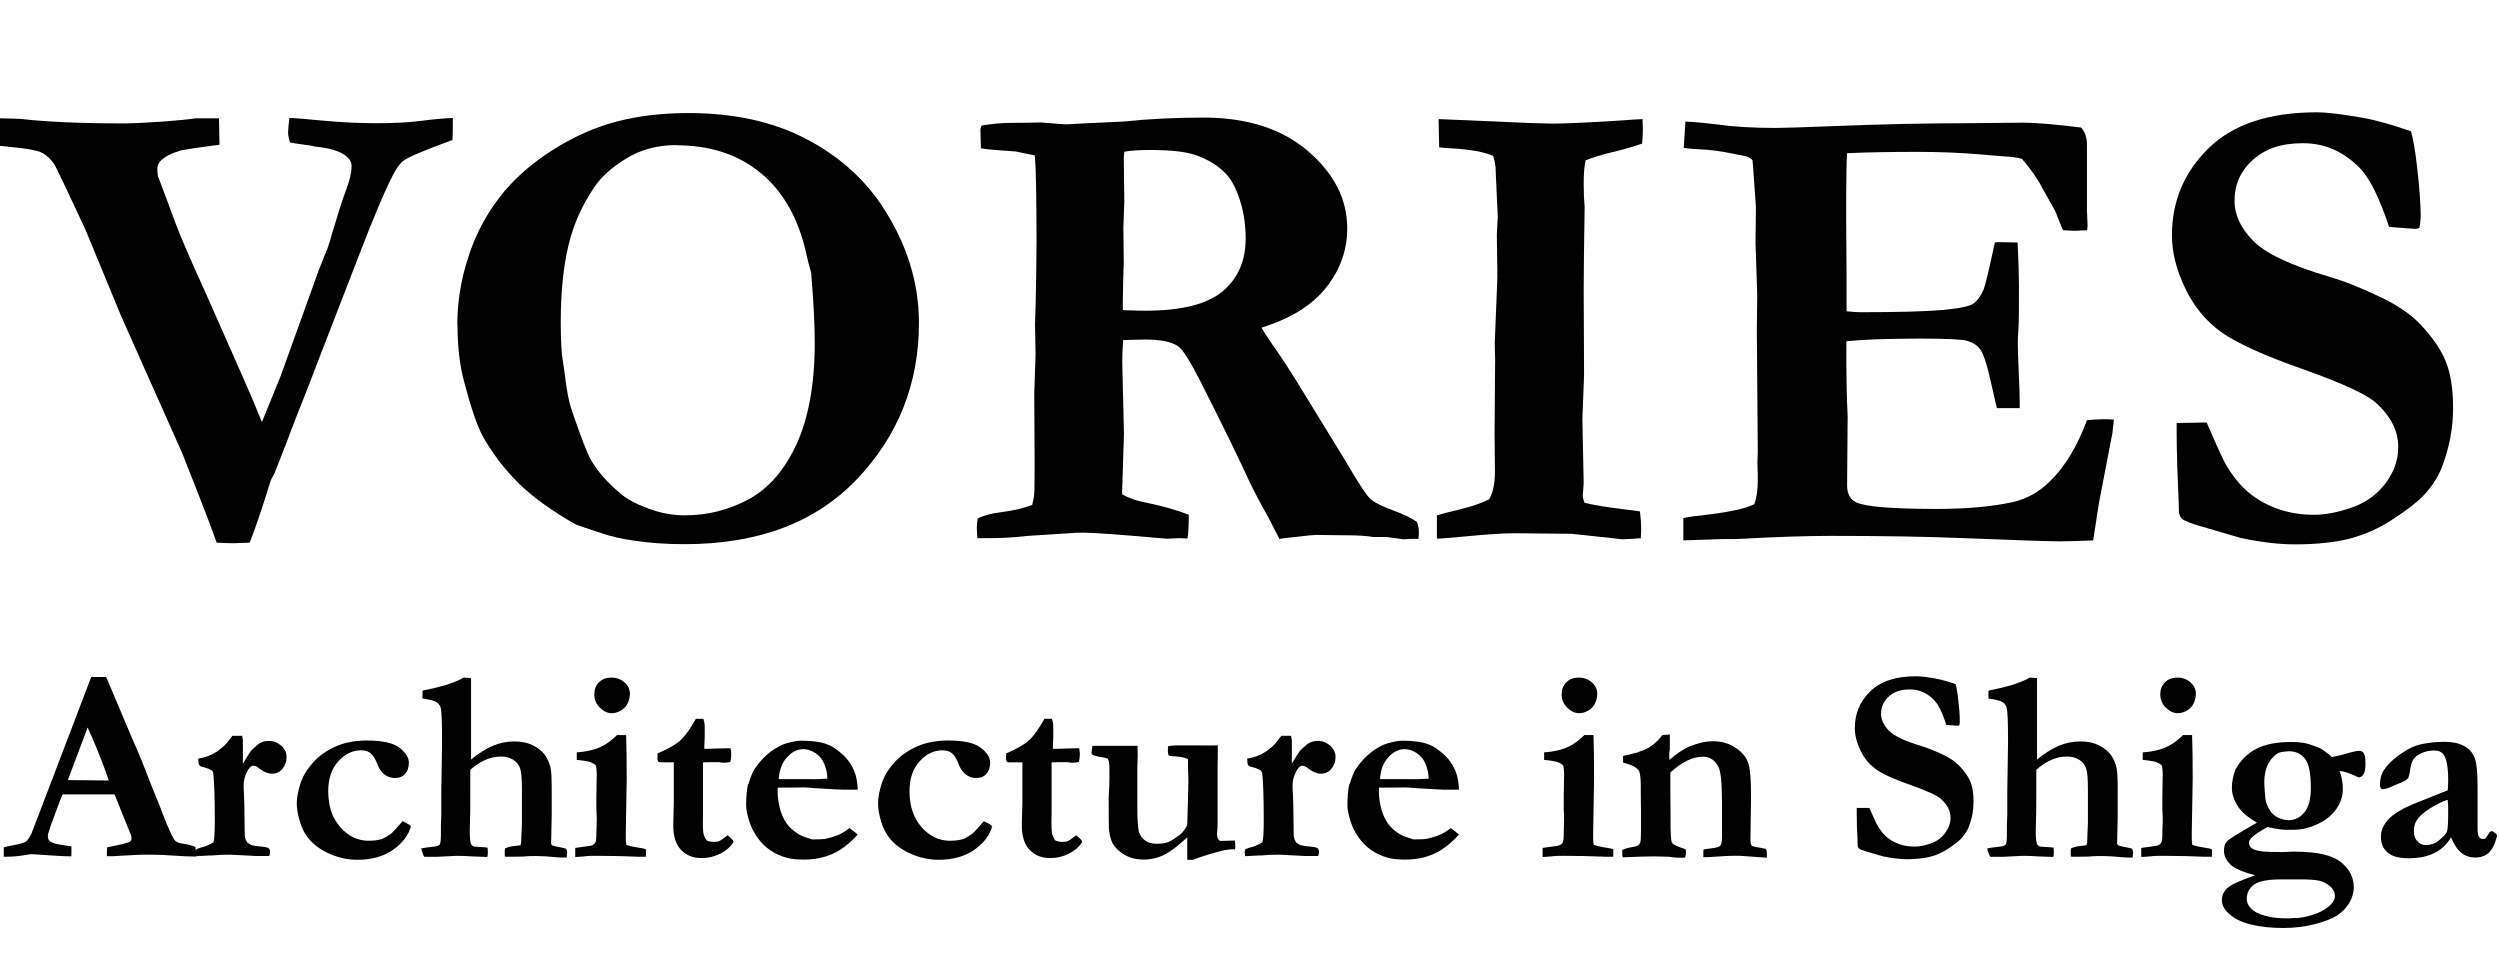 <?xml version="1.0" encoding="UTF-8"?><svg id="b" xmlns="http://www.w3.org/2000/svg" width="132.68" height="51.02" viewBox="0 0 132.68 51.02"><g id="c"><path d="M0,7.75v-1.47c.59.01.95.02,1.08.03,1.4.16,3.24.24,5.52.24.34,0,1.04-.03,2.08-.1.75-.06,1.32-.11,1.69-.17h1.25c.02.83.03,1.3.03,1.4-1.14.15-1.81.25-2,.29-.5.14-.87.32-1.11.55-.13.13-.19.27-.19.44,0,.13.01.25.03.38l.56,1.49c.4,1.16,1.06,2.74,1.98,4.73l1.95,4.41c.38.85.72,1.66,1.03,2.43l.99-2.43,2.03-5.64.48-1.2c.06-.17.13-.41.22-.72.3-1.01.54-1.78.74-2.31.2-.52.3-.95.3-1.28,0-.22-.11-.4-.32-.56-.33-.25-.87-.41-1.62-.48-.16-.05-.37-.08-.63-.11-.26-.03-.5-.07-.7-.11-.07-.23-.1-.4-.1-.51,0-.15.02-.41.07-.79.21,0,.79.05,1.76.14s1.91.14,2.84.14,1.75-.04,2.43-.13,1.22-.13,1.64-.15v.55c0,.14,0,.34-.02.62-1.47.54-2.33.9-2.58,1.09-.16.11-.31.3-.46.56-.43.76-1.09,2.31-1.98,4.63l-2.19,5.66c-.2.55-.43,1.12-.67,1.73-.25.61-.5,1.28-.78,2.01-.06.17-.32.85-.8,2.05l-.17.31c-.5,1.61-.88,2.72-1.13,3.33-.45.02-.73.03-.85.03-.21,0-.51-.01-.9-.03-.13-.34-.25-.69-.38-1.04-.13-.35-.61-1.59-1.45-3.71l-3.23-7.25-1.93-4.67c-.99-2.12-1.53-3.25-1.62-3.4-.19-.28-.41-.49-.65-.62-.24-.12-.74-.22-1.49-.29l-.74-.08Z"/><path d="M24.27,17.23c0-1.41.27-2.83.82-4.25.4-1.02.96-1.96,1.67-2.82.72-.85,1.62-1.61,2.7-2.28s2.19-1.15,3.31-1.44,2.39-.44,3.77-.44c2.37,0,4.42.44,6.16,1.33,1.74.89,3.11,2.09,4.12,3.61,1.3,1.97,1.95,4.04,1.95,6.2,0,3.22-1.1,5.99-3.29,8.29s-5.24,3.45-9.14,3.45c-.97,0-1.87-.06-2.71-.19-.64-.09-1.2-.22-1.67-.38-.87-.28-1.35-.45-1.45-.5-1.24-.71-2.24-1.43-2.99-2.17s-1.39-1.58-1.91-2.51c-.28-.52-.61-1.47-.97-2.84-.24-.88-.36-1.9-.36-3.08ZM35.9,7.7c-.99,0-1.87.23-2.63.69-.76.46-1.34.97-1.72,1.53-.65.95-1.11,1.98-1.38,3.1s-.41,2.49-.41,4.09c0,.98.04,1.68.12,2.1.02.14.06.37.1.7.1.84.22,1.46.36,1.85.49,1.45.84,2.34,1.04,2.68.34.58.85,1.16,1.52,1.73.34.3.84.57,1.48.81s1.3.37,1.95.37c1.23,0,2.37-.29,3.42-.86,1.05-.58,1.9-1.55,2.53-2.93s.96-3.17.96-5.38c0-.91-.06-2.15-.19-3.71l-.09-.32c-.03-.09-.09-.32-.17-.7-.42-1.87-1.23-3.29-2.42-4.27-1.19-.98-2.68-1.47-4.48-1.47Z"/><path d="M51.89,27.52c.3-.16.73-.28,1.32-.35.58-.07,1.1-.2,1.57-.37.06-.23.09-.39.1-.5.02-.16.03-.71.03-1.64l-.02-3.81.07-2.05-.03-1.59.03-.92c.03-1.24.05-2.4.05-3.49,0-2.37-.03-3.88-.09-4.55l-1.01-.21c-.92-.06-1.54-.11-1.85-.17l-.03-1.02.07-.19c.57-.09,1.09-.14,1.57-.14.26,0,.79,0,1.59-.02.82.07,1.26.1,1.33.1l.91-.05,2.14-.1c1.33-.14,2.74-.21,4.22-.21,2.34,0,4.19.6,5.57,1.79s2.07,2.55,2.07,4.09c0,1.15-.37,2.2-1.12,3.14-.74.94-1.89,1.65-3.43,2.13.14.24.32.52.54.84.48.68.86,1.26,1.16,1.74l2.72,4.43c.68,1.17,1.13,1.86,1.34,2.06.21.2.65.42,1.31.66.51.19.91.39,1.18.58.07.19.1.36.1.51,0,.1,0,.23-.02.39h-.46l-.34.02-.89-.12h-.7c-.36-.06-.81-.09-1.35-.09l-1.71-.02c-.13,0-.52.04-1.2.12-.31.03-.55.06-.73.09l-.58-1.13c-.48-.85-.81-1.49-1.01-1.91-.5-1.1-1.36-2.87-2.58-5.28-.57-1.12-.97-1.75-1.2-1.9-.34-.24-.93-.36-1.76-.36-.23,0-.62.01-1.16.03-.03.33-.05.72-.05,1.18l.09,3.79-.1,3.21c.32.19.73.34,1.25.44.89.18,1.65.4,2.29.65,0,.56-.02.98-.07,1.26-.22-.01-.35-.02-.41-.02l-.7.03c-2.45-.22-3.9-.32-4.36-.32-.3,0-.51,0-.63.02l-2.36.15c-.72.08-1.37.12-1.96.12h-.73c-.02-.28-.03-.47-.03-.55,0-.12.02-.3.05-.53ZM59.58,16.46c.55.02.95.03,1.2.03,1.94,0,3.31-.35,4.12-1.04.81-.69,1.21-1.62,1.21-2.79,0-.72-.1-1.39-.3-2.02-.2-.63-.45-1.1-.74-1.41-.42-.44-.97-.78-1.65-1.01-.5-.17-1.3-.26-2.4-.26-.52,0-.97.03-1.35.09l-.03.32.03,2.31-.05,1.4.02,1.86c-.02.52-.04,1.2-.05,2.03v.48Z"/><path d="M76.26,28.58v-1.23c.23-.07.6-.17,1.12-.29.74-.18,1.29-.37,1.65-.56.21-.35.31-.84.31-1.47l-.02-2.02.03-3.9-.02-.92c.09-2.26.14-3.42.14-3.49l-.03-2.27.05-.92-.09-1.95-.03-.73c-.01-.11-.05-.3-.12-.55-.47-.22-1.22-.35-2.27-.41-.25-.01-.45-.03-.6-.05l-.03-1.5,4.89.21c.6.02.98.03,1.13.03.67,0,1.75-.05,3.23-.14.83-.06,1.35-.09,1.57-.1.01.22.02.4.02.55,0,.19-.01.44-.04.75-.46.16-.98.31-1.56.45-.59.14-1.07.29-1.44.44-.07.3-.1.72-.1,1.28,0,.49.02.89.05,1.2-.03,1.93-.05,3.41-.05,4.44l.02,4.51-.09,2.29.07,3.42-.05.65c0,.09.03.22.1.39.69.15,1.32.25,1.89.31.1.01.45.06,1.04.14.05.34.07.63.07.85,0,.13,0,.32-.02.58-.15,0-.26,0-.34.02-.36.02-.57.03-.63.03-.08,0-.23-.02-.44-.05-.16-.02-.92-.1-2.27-.24l-3.02-.03c-.6,0-1.48.06-2.63.17-.75.07-1.24.11-1.47.12Z"/><path d="M89.41,6.45c.65.03,1.21.09,1.69.15.9.13,1.94.19,3.13.19.41,0,1.46-.03,3.16-.1,2.54-.1,4.84-.15,6.89-.15l3.09-.03c.69,0,1.72.09,3.08.26.21.23.31.54.31.92v3.52l.03.7c0,.07,0,.17-.02.31l-.7.03c-.09,0-.28-.01-.58-.03-.1-.23-.24-.56-.41-1.01l-.68-1.21c-.26-.51-.63-1.04-1.09-1.57-.28-.08-.65-.12-1.09-.14-.11-.01-.46-.04-1.04-.09-1.06-.09-2.2-.14-3.42-.14-1.39,0-2.63.02-3.73.07-.03.29-.05,1.41-.05,3.37l.02,2.87v2.15c.29.03.53.05.74.05,2.04,0,3.5-.04,4.37-.12s1.4-.19,1.61-.33c.21-.14.39-.39.55-.74.1-.25.3-1.09.6-2.51l.22-.02.99.02c.05,1.01.07,1.78.07,2.31,0,1.2,0,1.96-.03,2.31s-.03.61-.03.8c0,.31.02.8.05,1.48.03.68.05,1.18.05,1.51v.38h-1.21c-.05-.18-.13-.56-.26-1.13-.23-1.06-.43-1.72-.62-1.98-.14-.21-.37-.36-.69-.46-.23-.08-1.07-.12-2.53-.12-1.72,0-3.02.05-3.89.14v.58c0,1.36.02,2.48.07,3.38l-.03,3.69c0,.43.15.73.46.89.47.24,1.9.36,4.29.36,1.58,0,2.93-.12,4.03-.36.76-.17,1.44-.55,2.02-1.14.77-.76,1.42-1.83,1.93-3.21.35-.03.64-.05.87-.05.13,0,.31,0,.56.02-.03.29-.06.52-.08.72l-.1.51-.62,3.23-.3,1.95c-.74.03-1.33.05-1.76.05-.64,0-2.34-.06-5.11-.17-1.95-.08-4.3-.12-7.05-.12-1.37,0-3.05.06-5.04.17h-.72l-2.07.07v-1.18c.22-.06.65-.12,1.3-.19,1.18-.14,2-.32,2.46-.55.13-.33.19-.75.19-1.25,0-.19,0-.52-.02-.99l.02-.53-.05-6.44.02-1.93-.09-2.73.02-1.93-.15-2.12c0-.06-.01-.17-.03-.34-.11-.12-.28-.21-.51-.24-.13-.02-.3-.06-.51-.1-.65-.14-1.28-.22-1.88-.24-.22-.01-.47-.03-.75-.07l.09-1.37Z"/><path d="M127.95,6.94c.11.39.22.97.31,1.76.14,1.17.21,2.08.21,2.73,0,.21-.02.43-.07.67l-.17.05-1.23-.09-.21-.03c-.5-1.5-1-2.52-1.5-3.06-.87-.91-1.89-1.37-3.06-1.37s-2,.29-2.66.88c-.66.59-.98,1.31-.98,2.18,0,.73.32,1.43.97,2.1.64.67,1.99,1.32,4.07,1.93.7.2,1.54.53,2.52.99.99.45,1.73.95,2.25,1.48.68.71,1.15,1.39,1.41,2.04.26.66.38,1.47.38,2.45,0,1.07-.2,2.13-.6,3.16-.22.55-.56,1.07-1.04,1.56-.34.34-.87.74-1.59,1.21s-1.46.79-2.23,1c-.77.2-1.76.31-2.96.31-.8,0-1.75-.11-2.85-.34l-2.05-.6c-.57-.16-.93-.3-1.08-.43-.06-.05-.11-.15-.15-.32v-.19c0-.12-.03-.91-.09-2.34-.02-.74-.03-1.26-.03-1.57v-.65l1.59-.03c.55,1.27.9,2.04,1.06,2.3.35.58.74,1.06,1.17,1.42.43.36.94.65,1.53.86s1.23.32,1.93.32c.61,0,1.29-.13,2.03-.39.74-.26,1.33-.69,1.78-1.29s.67-1.24.67-1.92c0-.84-.39-1.63-1.18-2.34-.48-.44-1.77-1.04-3.86-1.78-2.1-.74-3.55-1.4-4.36-1.98-.81-.58-1.45-1.36-1.91-2.33-.47-.97-.7-1.91-.7-2.81,0-1.81.65-3.35,1.95-4.62s3.21-1.9,5.74-1.9c.55,0,1.36.1,2.43.29.65.11,1.51.35,2.58.72Z"/><path d="M.2,45.46v-.49c.11-.03.27-.07.5-.11.37-.07.6-.14.68-.2.08-.06.18-.2.29-.42l1.46-3.82,1.71-4.49h.79l.06.13,1.26,2.98c.28.63.54,1.24.77,1.84s.42,1.08.58,1.46c.1.23.23.57.4,1.02.09.25.22.55.4.93.1.2.17.32.22.35.09.07.23.12.42.14.19.02.41.08.63.17.02.16.04.28.04.35,0,.03,0,.09,0,.16-.36,0-.75-.02-1.18-.05-.43-.03-.81-.05-1.16-.05-.38,0-.66,0-.82.01l-1.23.07h-.35c0-.15,0-.32.02-.47l.8-.17c.24-.06.38-.11.42-.14.05-.05.07-.1.07-.17s-.01-.13-.04-.2l-.29-.71-.57-1.42h-2.76c-.1.22-.31.79-.64,1.69-.09.26-.14.43-.14.52,0,.12.03.21.1.27.11.09.32.16.64.2.04,0,.21.04.51.08,0,.17,0,.29,0,.36,0,.05,0,.11-.01.17-.3,0-1.01-.04-2.14-.12l-.3.05c-.36.06-.7.09-1.02.09h-.13ZM3.6,41.4c1.13.01,1.79.02,1.99.02h.18c-.14-.44-.33-.94-.56-1.51-.23-.57-.42-1.01-.56-1.3l-1.05,2.79Z"/><path d="M10.38,45.11c.06-.05.14-.09.25-.12.25-.05.48-.15.7-.29.04-.12.07-.5.07-1.17,0-1.22-.03-2.04-.08-2.47,0-.08-.05-.14-.12-.2-.12-.06-.28-.12-.49-.17-.1-.02-.15-.08-.17-.16l-.02-.27c.36-.05.68-.17.97-.36.29-.2.51-.39.65-.6.08-.11.14-.19.2-.25h.51c.02.1.04.19.04.26,0,.05,0,.12,0,.2,0,.17,0,.31,0,.42,0,.05,0,.25,0,.6.2-.34.34-.56.43-.68.04-.05.17-.17.38-.35.16-.12.35-.18.56-.18.26,0,.48.09.67.26s.28.37.28.6-.07.43-.21.61-.33.27-.57.27c-.21,0-.42-.09-.65-.26-.13-.11-.24-.16-.33-.16h-.05c-.1.04-.19.13-.27.28-.13.24-.2.49-.2.75v.19c.03.36.05,1.19.06,2.5.01.12.06.24.14.36.09.07.17.12.26.14.09.03.24.05.47.07s.36.05.4.09c.05.04.07.11.07.2,0,.05-.01.12-.04.21h-.68l-1.38-.07c-.35,0-.66.01-.95.04h-.12s-.28.01-.75.04c-.01-.08-.02-.14-.02-.18s0-.1.02-.17Z"/><path d="M21.37,43.58c.08.04.13.07.17.09.11.05.2.11.27.18-.13.48-.45.9-.95,1.25-.5.35-1.13.53-1.9.53-.48,0-.96-.1-1.43-.3-.47-.2-.85-.47-1.13-.8-.22-.26-.38-.57-.49-.94-.11-.37-.16-.69-.16-.95,0-.31.07-.67.2-1.07.13-.4.36-.77.68-1.12.32-.35.72-.63,1.2-.84.48-.21,1.03-.31,1.64-.31.83,0,1.41.13,1.74.39s.49.52.49.78-.07.46-.2.6c-.13.15-.31.22-.55.22-.2,0-.38-.06-.55-.19-.17-.13-.31-.35-.42-.66-.09-.22-.2-.38-.33-.48-.14-.1-.3-.14-.48-.14-.45,0-.86.19-1.21.58-.36.39-.54.92-.54,1.59,0,.81.22,1.44.65,1.92s.93.71,1.49.71c.27,0,.51-.03.7-.09.12-.04.28-.14.49-.28.05-.04.15-.14.3-.31.15-.17.25-.28.3-.34Z"/><path d="M22.4,45.02c.08-.02.29-.05.64-.09.15-.02.25-.05.29-.1.05-.07.07-.24.07-.51v-.51l.02-.54v-.74s0-.36,0-.36v-.12s.04-2.62.04-2.62v-.2c0-.9-.02-1.45-.07-1.66-.03-.12-.1-.22-.21-.3s-.36-.14-.76-.2v-.15c0-.07,0-.16.01-.27l.61-.13c.12-.03.24-.06.35-.09.27-.06.61-.18,1.02-.36.07-.04.14-.08.2-.11l.39.03v4.32c.42-.35.82-.59,1.18-.74.36-.15.74-.22,1.13-.22s.69.07.96.2c.27.13.48.3.63.49.15.2.25.43.32.71.04.19.06.55.06,1.08v1.48s-.03,1.47-.03,1.47c.02.04.04.07.06.09.06.02.2.06.43.1.13.02.23.05.3.07.04.07.06.13.06.17v.06c-.02.05-.02.13-.02.24h-.17c-.07.01-.21,0-.43-.02-.4-.04-.74-.06-1.02-.06-.18,0-.42,0-.72.03-.21,0-.48.01-.81.01-.05,0-.1,0-.14-.02v-.27s0-.09.02-.16c.11-.05.24-.09.39-.11.15-.02.29-.03.42-.05.02-.09.03-.15.04-.17l.04-1.06v-1.77c0-.53-.03-.88-.09-1.07-.06-.19-.18-.34-.36-.46-.18-.12-.4-.18-.67-.18-.3,0-.6.07-.89.21s-.53.31-.73.5v1.27c0,.69,0,1.21-.02,1.56,0,.21-.01.34-.01.39,0,.33.02.56.06.69.02.06.07.11.16.16.18.01.33.02.44.03.12,0,.21.01.29.03,0,.12.01.2.01.25,0,.07,0,.15-.03.24l-.8-.03c-.3-.02-.58-.03-.82-.03l-1.01.05h-.71c-.05-.07-.1-.2-.15-.37v-.09Z"/><path d="M30.53,45.47v-.47s.8-.11.8-.11c.12-.03.2-.08.25-.15.05-.07.07-.21.07-.44v-.08c0-.06,0-.16.01-.31,0-.15.01-.29.01-.4,0-.09,0-.27-.02-.53v-.36s0-.34,0-.34l.02-1.18c0-.15-.01-.3-.04-.46-.05-.07-.15-.13-.29-.19-.14-.05-.39-.09-.73-.12v-.4c.5-.03.93-.13,1.31-.31.26-.12.53-.32.83-.61h.48c.02.6.03,1.37.03,2.33l-.05,2.95c0,.2,0,.39.03.55.15.05.39.11.73.16.13.02.23.04.31.07v.4c-.14,0-.24,0-.3,0-.07,0-.18,0-.33-.01-.49-.02-1.15-.04-1.97-.04-.24,0-.46,0-.69.03-.22.02-.37.03-.45.03ZM31.54,36.85c0-.26.08-.47.25-.64.17-.17.39-.25.65-.25.28,0,.52.09.71.26s.28.37.28.6c0,.16-.04.33-.11.49-.07.16-.19.29-.35.39-.16.1-.33.15-.5.15-.23,0-.44-.1-.64-.3-.2-.2-.29-.43-.29-.71Z"/><path d="M34.89,39.99c.57-.24.98-.48,1.23-.71s.52-.61.81-1.13h.4c.04.13.07.26.07.4,0,.25,0,.45,0,.59l-.02.43s0,.08,0,.17h.17s.25,0,.68-.02c.03,0,.21,0,.54-.01.03.13.04.24.04.34,0,.11-.02.24-.05.39-.16.03-.28.04-.36.04-.04,0-.12,0-.23-.03h-.51s-.35.01-.35.01v2.76c-.02.53,0,.87.02,1,.03.13.08.26.17.38.11.05.23.08.37.08s.23-.01.29-.04c.06-.02.17-.09.32-.21.03-.02.07-.06.14-.1.12.09.21.18.28.27l.03.09c-.17.27-.41.47-.71.62-.31.15-.63.23-.98.23-.45,0-.81-.14-1.09-.43-.28-.28-.42-.72-.42-1.32l.03-1.27v-2.06h-.22s-.52,0-.52,0l-.09-.04s-.04-.08-.04-.12c0-.03,0-.14.01-.32Z"/><path d="M39.71,41.64c.13-.41.24-.68.33-.82.27-.4.56-.7.86-.93.31-.22.58-.37.83-.44.32-.09.58-.14.77-.14.45,0,.82.04,1.1.1.28.07.51.17.7.3.27.19.49.38.65.57.16.19.3.42.4.68.1.26.16.58.17.95h-.8c-.22-.01-.71-.03-1.46-.08-.28-.02-.47-.04-.58-.04-.03,0-.29,0-.78.01h-.62c0,.07-.01.13-.01.17,0,.26.03.53.09.81.06.28.16.53.28.75s.28.4.47.55c.19.15.38.27.57.33l.42.14c.37,0,.62-.01.74-.04.23-.05.43-.11.61-.18.18-.07.39-.2.64-.38.17.13.32.24.43.34-.42.47-.86.81-1.32,1.02-.46.21-.97.31-1.53.31-.38,0-.69-.03-.93-.1-.32-.09-.61-.22-.87-.4-.26-.18-.48-.4-.67-.67-.19-.27-.33-.54-.42-.82-.12-.37-.18-.66-.18-.88,0-.42.03-.8.1-1.14ZM43.91,41.33c0-.27-.06-.53-.16-.78s-.26-.44-.47-.58c-.21-.14-.43-.21-.64-.21-.32,0-.61.14-.87.43-.26.28-.41.67-.44,1.16h1.65c.11.01.26,0,.45,0,.14-.01.24-.02.3-.02.04,0,.11,0,.19,0Z"/><path d="M52.22,43.58c.08.04.13.07.17.09.11.05.2.11.27.18-.13.48-.45.9-.95,1.25-.5.35-1.13.53-1.9.53-.48,0-.96-.1-1.43-.3-.47-.2-.85-.47-1.13-.8-.22-.26-.38-.57-.49-.94-.11-.37-.16-.69-.16-.95,0-.31.07-.67.2-1.07.13-.4.36-.77.68-1.12.32-.35.72-.63,1.2-.84.48-.21,1.03-.31,1.64-.31.83,0,1.41.13,1.74.39s.49.52.49.78-.07.46-.2.6c-.13.15-.31.22-.55.22-.2,0-.38-.06-.55-.19-.17-.13-.31-.35-.42-.66-.09-.22-.2-.38-.33-.48-.14-.1-.3-.14-.48-.14-.45,0-.86.19-1.21.58-.36.39-.54.92-.54,1.59,0,.81.22,1.44.65,1.92s.93.71,1.49.71c.27,0,.51-.03.7-.09.12-.04.28-.14.49-.28.05-.04.15-.14.3-.31.15-.17.25-.28.3-.34Z"/><path d="M53.39,39.99c.57-.24.98-.48,1.23-.71s.52-.61.81-1.13h.4c.04.13.07.26.07.4,0,.25,0,.45,0,.59l-.02.43s0,.08,0,.17h.17s.25,0,.68-.02c.03,0,.21,0,.54-.01.03.13.04.24.04.34,0,.11-.02.24-.05.39-.16.03-.28.04-.36.04-.04,0-.12,0-.23-.03h-.51s-.35.01-.35.01v2.76c-.02.53,0,.87.02,1,.03.13.08.26.17.38.11.05.23.08.37.08s.23-.01.29-.04c.06-.02.17-.09.32-.21.03-.02.07-.06.14-.1.12.09.21.18.28.27l.03.09c-.17.27-.41.47-.71.62-.31.15-.63.23-.98.23-.45,0-.81-.14-1.09-.43-.28-.28-.42-.72-.42-1.32l.03-1.27v-2.06h-.22s-.52,0-.52,0l-.09-.04s-.04-.08-.04-.12c0-.03,0-.14.01-.32Z"/><path d="M57.93,39.62c.05-.02.1-.03.13-.04h2.31s.01.5.01.5l-.02.71v.37s0,1.09,0,1.09v.74c0,.49.03.87.08,1.15.07.21.19.37.35.48s.36.16.59.16c.22,0,.39-.02.53-.06.13-.04.29-.12.47-.25.18-.12.29-.21.34-.26.14-.15.24-.3.29-.43l.05-1.8c0-.19.01-.34.01-.46s0-.28-.01-.47c0-.19-.01-.3-.01-.32v-.27s0-.16,0-.16c-.12-.07-.28-.12-.48-.14l-.48-.04s-.06-.03-.08-.05c-.02-.1-.03-.17-.03-.22,0-.06,0-.14.02-.25.16-.02.3-.04.41-.04h1.12c.3.01.67,0,1.1,0v.54s-.01.69-.01.69v.87s0,1.24,0,1.24v.56s0,.38,0,.38c-.02.25-.03.39-.03.43,0,.12.02.21.07.27.04.06.08.09.12.09l.67-.02h.09c.01.18.02.28.02.3,0,.03,0,.09-.02.16-.26,0-.44.03-.55.05-.52.12-1.08.29-1.69.51h-.29s0-1.19,0-1.19c-.06.05-.14.12-.25.22-.42.38-.79.63-1.09.76-.3.13-.62.2-.95.2-.4,0-.74-.08-1.03-.25-.29-.16-.5-.37-.64-.61-.1-.19-.17-.46-.2-.81,0-.09-.01-.56-.01-1.42v-.23c.03-.47.04-.82.04-1.05,0-.39,0-.64-.02-.77,0-.06-.03-.13-.07-.22-.07-.03-.15-.05-.24-.06-.31-.05-.5-.1-.58-.15-.02-.01-.04-.05-.04-.09,0-.03,0-.07.01-.12s.02-.13.03-.24Z"/><path d="M66.05,45.11c.06-.05.14-.09.25-.12.25-.05.48-.15.7-.29.04-.12.07-.5.07-1.17,0-1.22-.03-2.04-.08-2.47,0-.08-.05-.14-.12-.2-.12-.06-.28-.12-.49-.17-.1-.02-.15-.08-.17-.16l-.02-.27c.36-.05.68-.17.97-.36.29-.2.51-.39.65-.6.08-.11.14-.19.2-.25h.51c.02.1.04.19.04.26,0,.05,0,.12,0,.2,0,.17,0,.31,0,.42,0,.05,0,.25,0,.6.2-.34.34-.56.43-.68.04-.05.17-.17.38-.35.16-.12.35-.18.56-.18.26,0,.48.09.67.26s.28.37.28.6-.07.43-.21.61-.33.27-.57.27c-.21,0-.42-.09-.65-.26-.13-.11-.24-.16-.33-.16h-.05c-.1.04-.19.13-.27.28-.13.24-.2.49-.2.75v.19c.03.36.05,1.19.06,2.5.01.12.06.24.14.36.09.07.17.12.26.14.09.03.24.05.47.07s.36.05.4.09c.05.04.07.11.07.2,0,.05-.01.12-.04.21h-.68l-1.38-.07c-.35,0-.66.01-.95.04h-.12s-.28.01-.75.04c-.01-.08-.02-.14-.02-.18s0-.1.02-.17Z"/><path d="M71.62,41.64c.13-.41.24-.68.33-.82.27-.4.56-.7.86-.93.31-.22.58-.37.83-.44.32-.09.58-.14.77-.14.45,0,.82.04,1.1.1.28.07.51.17.7.3.27.19.49.38.65.57.16.19.3.42.4.68.1.26.16.58.17.95h-.8c-.22-.01-.71-.03-1.46-.08-.28-.02-.47-.04-.58-.04-.03,0-.29,0-.78.01h-.62c0,.07-.01.13-.01.17,0,.26.03.53.09.81.06.28.16.53.28.75s.28.4.47.55c.19.15.38.27.57.33l.42.14c.37,0,.62-.01.74-.04.23-.05.43-.11.61-.18.18-.07.39-.2.64-.38.17.13.32.24.43.34-.42.47-.86.81-1.32,1.02-.46.21-.97.31-1.53.31-.38,0-.69-.03-.93-.1-.32-.09-.61-.22-.87-.4-.26-.18-.48-.4-.67-.67-.19-.27-.33-.54-.42-.82-.12-.37-.18-.66-.18-.88,0-.42.03-.8.1-1.14ZM75.82,41.33c0-.27-.06-.53-.16-.78s-.26-.44-.47-.58c-.21-.14-.43-.21-.64-.21-.32,0-.61.14-.87.43-.26.28-.41.67-.44,1.16h1.65c.11.01.26,0,.45,0,.14-.01.24-.02.3-.02.04,0,.11,0,.19,0Z"/><path d="M81.87,45.47v-.47s.8-.11.8-.11c.12-.03.2-.08.25-.15.05-.07.07-.21.07-.44v-.08c0-.06,0-.16.01-.31,0-.15.01-.29.01-.4,0-.09,0-.27-.02-.53v-.36s0-.34,0-.34l.02-1.18c0-.15-.01-.3-.04-.46-.05-.07-.15-.13-.29-.19-.14-.05-.39-.09-.73-.12v-.4c.5-.03.93-.13,1.31-.31.26-.12.53-.32.83-.61h.48c.02.6.03,1.37.03,2.33l-.05,2.95c0,.2,0,.39.03.55.15.05.39.11.73.16.13.02.23.04.31.07v.4c-.14,0-.24,0-.3,0-.07,0-.18,0-.33-.01-.49-.02-1.15-.04-1.97-.04-.24,0-.46,0-.69.03-.22.02-.37.03-.45.03ZM82.88,36.85c0-.26.08-.47.25-.64.17-.17.39-.25.65-.25.28,0,.52.09.71.26s.28.37.28.6c0,.16-.04.33-.11.49-.07.16-.19.29-.35.39-.16.1-.33.15-.5.15-.23,0-.44-.1-.64-.3-.2-.2-.29-.43-.29-.71Z"/><path d="M86.1,45.11c.12-.06.24-.1.35-.12.27-.04.42-.08.46-.11.07-.04.12-.1.14-.16.03-.1.04-.31.04-.64v-1.14s-.01-.76-.01-.76v-.46c0-.3-.02-.55-.07-.75-.02-.07-.08-.14-.18-.22-.13-.1-.36-.19-.69-.28v-.35c.06-.02.11-.03.16-.04.05,0,.24-.05.58-.14.27-.1.44-.16.51-.2.02-.01.06-.04.12-.06.06-.05.12-.1.2-.14.14-.1.32-.28.52-.53l.39-.03v.82c-.02.08-.03.15-.03.2,0,.04,0,.15.01.33.4-.35.76-.59,1.09-.72.43-.18.83-.27,1.22-.27.45,0,.85.11,1.19.34.34.22.56.48.67.78.11.29.16.89.16,1.78l-.03,2.36c0,.11.02.2.06.28.05.03.18.07.4.1l.35.07c.04.06.06.14.06.23,0,.06,0,.14,0,.24l-1.42-.1h-.42s-.33.01-.33.01l-.95.06h-.25c0-.06,0-.11,0-.14,0-.08,0-.17.01-.27.07-.01.24-.04.51-.07.07,0,.15-.03.24-.05.1-.04.15-.08.17-.12.04-.08.06-.24.06-.47,0-.41,0-.72,0-.93v-.84c0-1.02-.06-1.65-.19-1.9-.18-.36-.46-.54-.82-.54-.27,0-.55.07-.84.21-.29.14-.59.35-.89.63v.12s0,.46,0,.46v.48s.01,1.16.01,1.16v.18c-.01.79.02,1.23.08,1.33.06.1.3.21.72.34.01.08.02.14.02.18,0,.06-.02.15-.05.27-.15,0-.27,0-.38,0s-.26-.02-.48-.05l-.77-.02c-.39,0-.94.02-1.67.05-.02-.05-.03-.1-.03-.15,0-.04,0-.11,0-.23Z"/><path d="M103.79,36.32c.05.16.09.41.13.74.06.5.09.88.09,1.16,0,.09,0,.18-.03.28l-.07.02-.52-.04h-.09c-.21-.65-.42-1.08-.64-1.31-.37-.39-.8-.58-1.29-.58s-.85.12-1.12.37c-.28.25-.42.56-.42.92,0,.31.14.61.41.89.27.28.84.56,1.72.82.29.09.65.23,1.07.42s.73.4.95.63c.29.3.49.59.6.86.11.28.16.62.16,1.04,0,.45-.08.9-.25,1.34-.09.23-.24.45-.44.66-.14.14-.37.31-.67.51-.3.2-.62.34-.94.42s-.74.13-1.25.13c-.34,0-.74-.05-1.21-.14l-.87-.25c-.24-.07-.39-.13-.46-.18-.02-.02-.05-.07-.06-.14v-.08c0-.05-.01-.38-.04-.99,0-.31-.01-.53-.01-.67v-.27h.67c.23.52.38.85.45.96.15.25.31.45.49.6.18.15.4.27.65.36.25.09.52.13.82.13.26,0,.55-.06.86-.17.31-.11.56-.29.75-.55s.29-.52.29-.81c0-.36-.17-.69-.5-.99-.2-.19-.75-.44-1.63-.75-.89-.31-1.5-.59-1.84-.84-.34-.25-.61-.57-.81-.99-.2-.41-.3-.81-.3-1.19,0-.77.27-1.42.82-1.95.55-.54,1.36-.8,2.43-.8.23,0,.57.04,1.03.12.27.05.64.15,1.09.3Z"/><path d="M105.51,45.02c.08-.02.29-.05.64-.09.15-.02.25-.05.29-.1.05-.07.07-.24.07-.51v-.51l.02-.54v-.74s0-.36,0-.36v-.12s.04-2.62.04-2.62v-.2c0-.9-.02-1.45-.07-1.66-.03-.12-.1-.22-.21-.3s-.36-.14-.76-.2v-.15c0-.07,0-.16.01-.27l.61-.13c.12-.03.24-.06.35-.09.27-.06.61-.18,1.02-.36.07-.04.14-.08.2-.11l.39.03v4.32c.42-.35.82-.59,1.18-.74.36-.15.74-.22,1.13-.22s.69.07.96.2c.27.13.48.3.63.49.15.2.25.43.32.71.04.19.06.55.06,1.08v1.48s-.03,1.47-.03,1.47c.02.04.04.07.06.09.06.02.2.06.43.1.13.02.23.05.3.07.04.07.06.13.06.17v.06c-.02.05-.02.13-.02.24h-.17c-.07.01-.21,0-.43-.02-.4-.04-.74-.06-1.02-.06-.18,0-.42,0-.72.03-.21,0-.48.01-.81.01-.05,0-.1,0-.14-.02v-.27s0-.09.02-.16c.11-.05.24-.09.39-.11.15-.02.29-.03.42-.05.02-.09.03-.15.04-.17l.04-1.06v-1.77c0-.53-.03-.88-.09-1.07-.06-.19-.18-.34-.36-.46-.18-.12-.4-.18-.67-.18-.3,0-.6.07-.89.21s-.53.31-.73.5v1.27c0,.69,0,1.21-.02,1.56,0,.21-.01.34-.01.39,0,.33.02.56.06.69.02.06.07.11.16.16.18.01.33.02.44.03.12,0,.21.01.29.03,0,.12.01.2.01.25,0,.07,0,.15-.03.24l-.8-.03c-.3-.02-.58-.03-.82-.03l-1.01.05h-.71c-.05-.07-.1-.2-.15-.37v-.09Z"/><path d="M113.64,45.47v-.47s.8-.11.8-.11c.12-.03.2-.08.25-.15.05-.07.07-.21.07-.44v-.08c0-.06,0-.16.01-.31,0-.15.01-.29.01-.4,0-.09,0-.27-.02-.53v-.36s0-.34,0-.34l.02-1.18c0-.15-.01-.3-.04-.46-.05-.07-.15-.13-.29-.19-.14-.05-.39-.09-.73-.12v-.4c.5-.03.93-.13,1.31-.31.26-.12.53-.32.83-.61h.48c.02.6.03,1.37.03,2.33l-.05,2.95c0,.2,0,.39.03.55.15.05.39.11.73.16.13.02.23.04.31.07v.4c-.14,0-.24,0-.3,0-.07,0-.18,0-.33-.01-.49-.02-1.15-.04-1.97-.04-.24,0-.46,0-.69.03-.22.02-.37.03-.45.03ZM114.65,36.85c0-.26.08-.47.25-.64.17-.17.39-.25.65-.25.28,0,.52.09.71.26s.28.37.28.6c0,.16-.04.33-.11.49-.07.16-.19.29-.35.39-.16.1-.33.15-.5.15-.23,0-.44-.1-.64-.3-.2-.2-.29-.43-.29-.71Z"/><path d="M119.66,46.44c-.65-.16-1.08-.36-1.3-.57-.22-.22-.33-.46-.33-.73,0-.22.06-.38.17-.5.12-.12.64-.44,1.58-.98-.48-.28-.8-.56-.98-.82-.23-.35-.35-.69-.35-1.03,0-.3.06-.63.19-.97.27-.49.64-.86,1.11-1.1.47-.24,1.08-.36,1.82-.36.3,0,.56.02.77.06.1.02.27.07.51.16l.27.1c.25.15.46.31.64.48.41-.08.75-.17,1-.25.18-.05.33-.08.46-.08.1,0,.17.04.23.12.06.08.09.27.09.58,0,.27-.04.45-.11.55-.07.1-.15.16-.22.16-.03,0-.11-.03-.25-.1-.33-.15-.59-.23-.79-.24.12.33.17.65.17.95,0,.35-.1.69-.31,1.01-.21.32-.49.57-.84.76-.5.27-.99.4-1.49.4-.32,0-.54,0-.65-.02-.17-.02-.4-.06-.71-.13-.41.23-.7.42-.86.58-.08.08-.12.17-.12.27,0,.1.04.18.13.26.08.08.23.13.42.16.04,0,.09.01.16.03.26.02.6.03,1.02.03.05,0,.22,0,.51-.02.08,0,.15,0,.21,0,1.15,0,1.96.18,2.42.55.46.37.69.81.69,1.34,0,.28-.08.56-.24.83-.16.27-.38.49-.65.67-.27.17-.67.32-1.19.46-.52.13-1.07.2-1.67.2-.64,0-1.22-.06-1.72-.19-.51-.12-.91-.33-1.2-.61-.22-.21-.33-.44-.33-.68s.09-.45.28-.63.67-.41,1.45-.67ZM121.88,48.73c.71-.08,1.27-.28,1.66-.58.25-.2.38-.39.38-.59,0-.11-.03-.21-.08-.31-.05-.1-.15-.2-.29-.3-.14-.1-.29-.17-.47-.21-.25-.05-.57-.07-.98-.07h-.89c-.78-.01-1.3.08-1.57.27-.27.19-.4.45-.4.77,0,.17.07.34.22.5s.4.3.75.39c.35.1.73.14,1.13.14.12,0,.29,0,.52-.03ZM121.47,43.53c.32,0,.6-.14.83-.42.23-.28.34-.71.34-1.29,0-.77-.1-1.29-.31-1.55-.21-.27-.49-.4-.86-.4-.05,0-.18.01-.38.04-.23.04-.44.21-.63.49-.19.28-.29.67-.29,1.14,0,.13.02.39.05.77.01.16.05.31.11.43.08.19.17.33.27.44.1.1.23.19.39.25.16.06.32.1.49.1Z"/><path d="M132.27,44.11l.17.11s.07.07.08.12v.04c-.11.43-.26.72-.45.89-.19.16-.42.24-.7.24s-.53-.08-.73-.24c-.21-.16-.39-.43-.56-.83-.21.37-.5.64-.88.83-.38.19-.84.28-1.38.28-.5,0-.87-.1-1.11-.31-.24-.21-.35-.49-.35-.83,0-.16.03-.32.1-.48.07-.16.18-.33.34-.49.16-.16.41-.34.76-.53.05-.03.24-.11.55-.25l1.8-.72c.01-.18.02-.37.02-.56,0-.65-.08-1.09-.24-1.33-.1-.14-.27-.22-.51-.22s-.46.05-.67.14c-.2.09-.35.21-.44.35-.07.11-.13.31-.17.6-.03.21-.07.33-.09.37-.07.09-.2.17-.39.25-.19.07-.32.13-.39.16-.26.13-.47.19-.62.19-.07-.06-.1-.14-.1-.25,0-.27.06-.51.17-.71.17-.28.43-.55.78-.81.35-.26.68-.45.98-.55.41-.13.92-.2,1.52-.2.39,0,.72.07.99.21.28.14.47.35.58.63.11.28.16.78.16,1.51v1.19s0,.87,0,.87v.22c0,.2.03.34.08.42.05.07.12.11.21.11.05,0,.1-.01.14-.04l.22-.34.13-.05ZM129.9,42.44c-.27.09-.58.24-.93.46s-.58.43-.72.65c-.1.16-.14.35-.14.59,0,.21.06.38.19.51.13.14.27.2.43.2.27,0,.5-.08.69-.23.26-.21.4-.37.45-.5.04-.12.06-.47.06-1.04,0-.21,0-.42-.03-.64Z"/></g></svg>